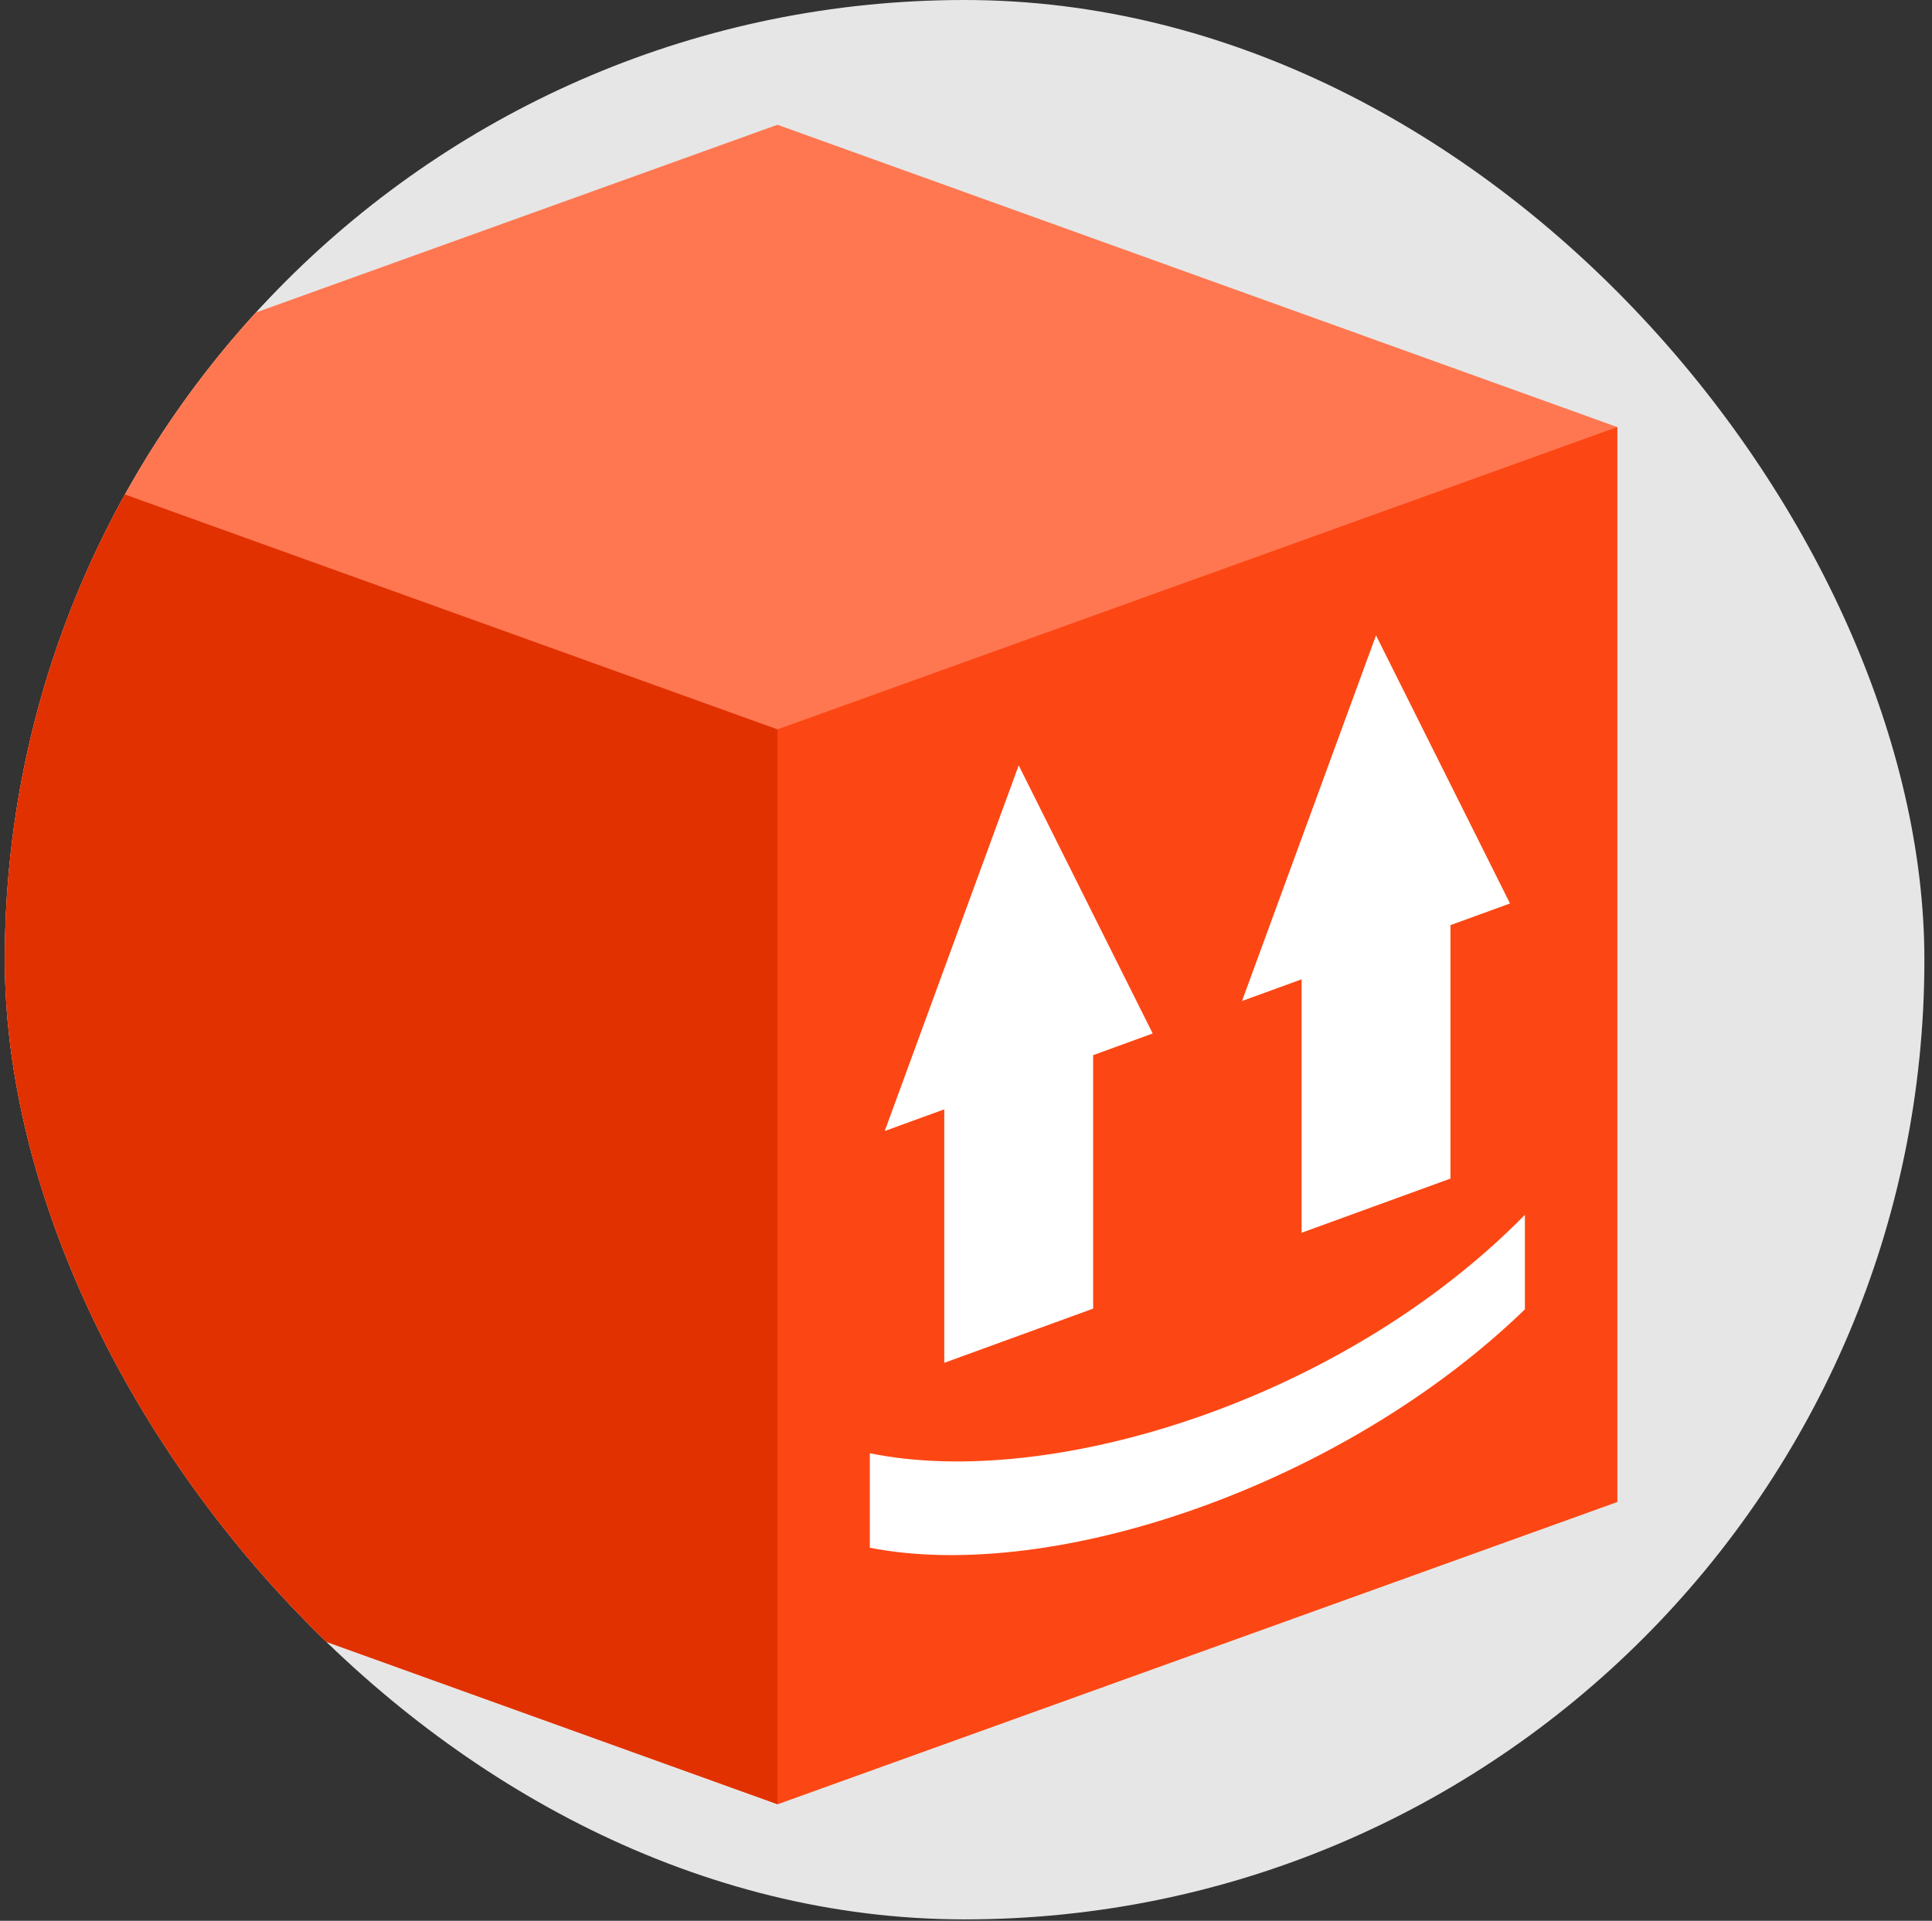 <svg width="175" height="174" viewBox="0 0 175 174" fill="none" xmlns="http://www.w3.org/2000/svg">
    <rect x="0" y="0" width="175" height="174" fill="#333333" stroke="none"/>
    <g clip-path="url(#clip0_26_25)">
        <rect x="0.437" width="173.874" height="173.874" rx="86.937" fill="#E6E6E6"/>
        <g clip-path="url(#clip1_26_25)">
            <path d="M-5.648 38.687L70.422 11.302L146.492 38.687V136.057L70.422 163.442L-5.648 136.057V38.687Z" fill="#FF7751"/>
            <path d="M-5.648 38.687L70.422 66.072V163.442L-5.648 136.057V38.687Z" fill="#E13100"/>
            <path d="M146.492 38.687L70.422 66.072V163.442L146.492 136.057V38.687Z" fill="#FC4714"/>
            <path d="M138.124 118.612C121.792 134.433 95.593 143.48 78.789 140.209V131.648C95.254 135.007 121.673 126.803 138.124 110.051V118.612ZM99.017 118.546L85.532 123.455V100.494L99.017 95.585V118.546ZM136.776 81.843L131.382 83.806V106.765L117.897 111.673V88.714L112.502 90.678L124.639 57.559L136.776 81.843ZM104.411 93.621L80.138 102.456L92.274 69.337L104.411 93.621Z" fill="white"/>
        </g>
    </g>
    <defs>
        <clipPath id="clip0_26_25">
            <rect x="0.437" width="173.874" height="173.874" rx="86.937" fill="white"/>
        </clipPath>
        <clipPath id="clip1_26_25">
            <rect width="152.14" height="152.14" fill="white" transform="translate(-5.648 11.302)"/>
        </clipPath>
    </defs>
</svg>
